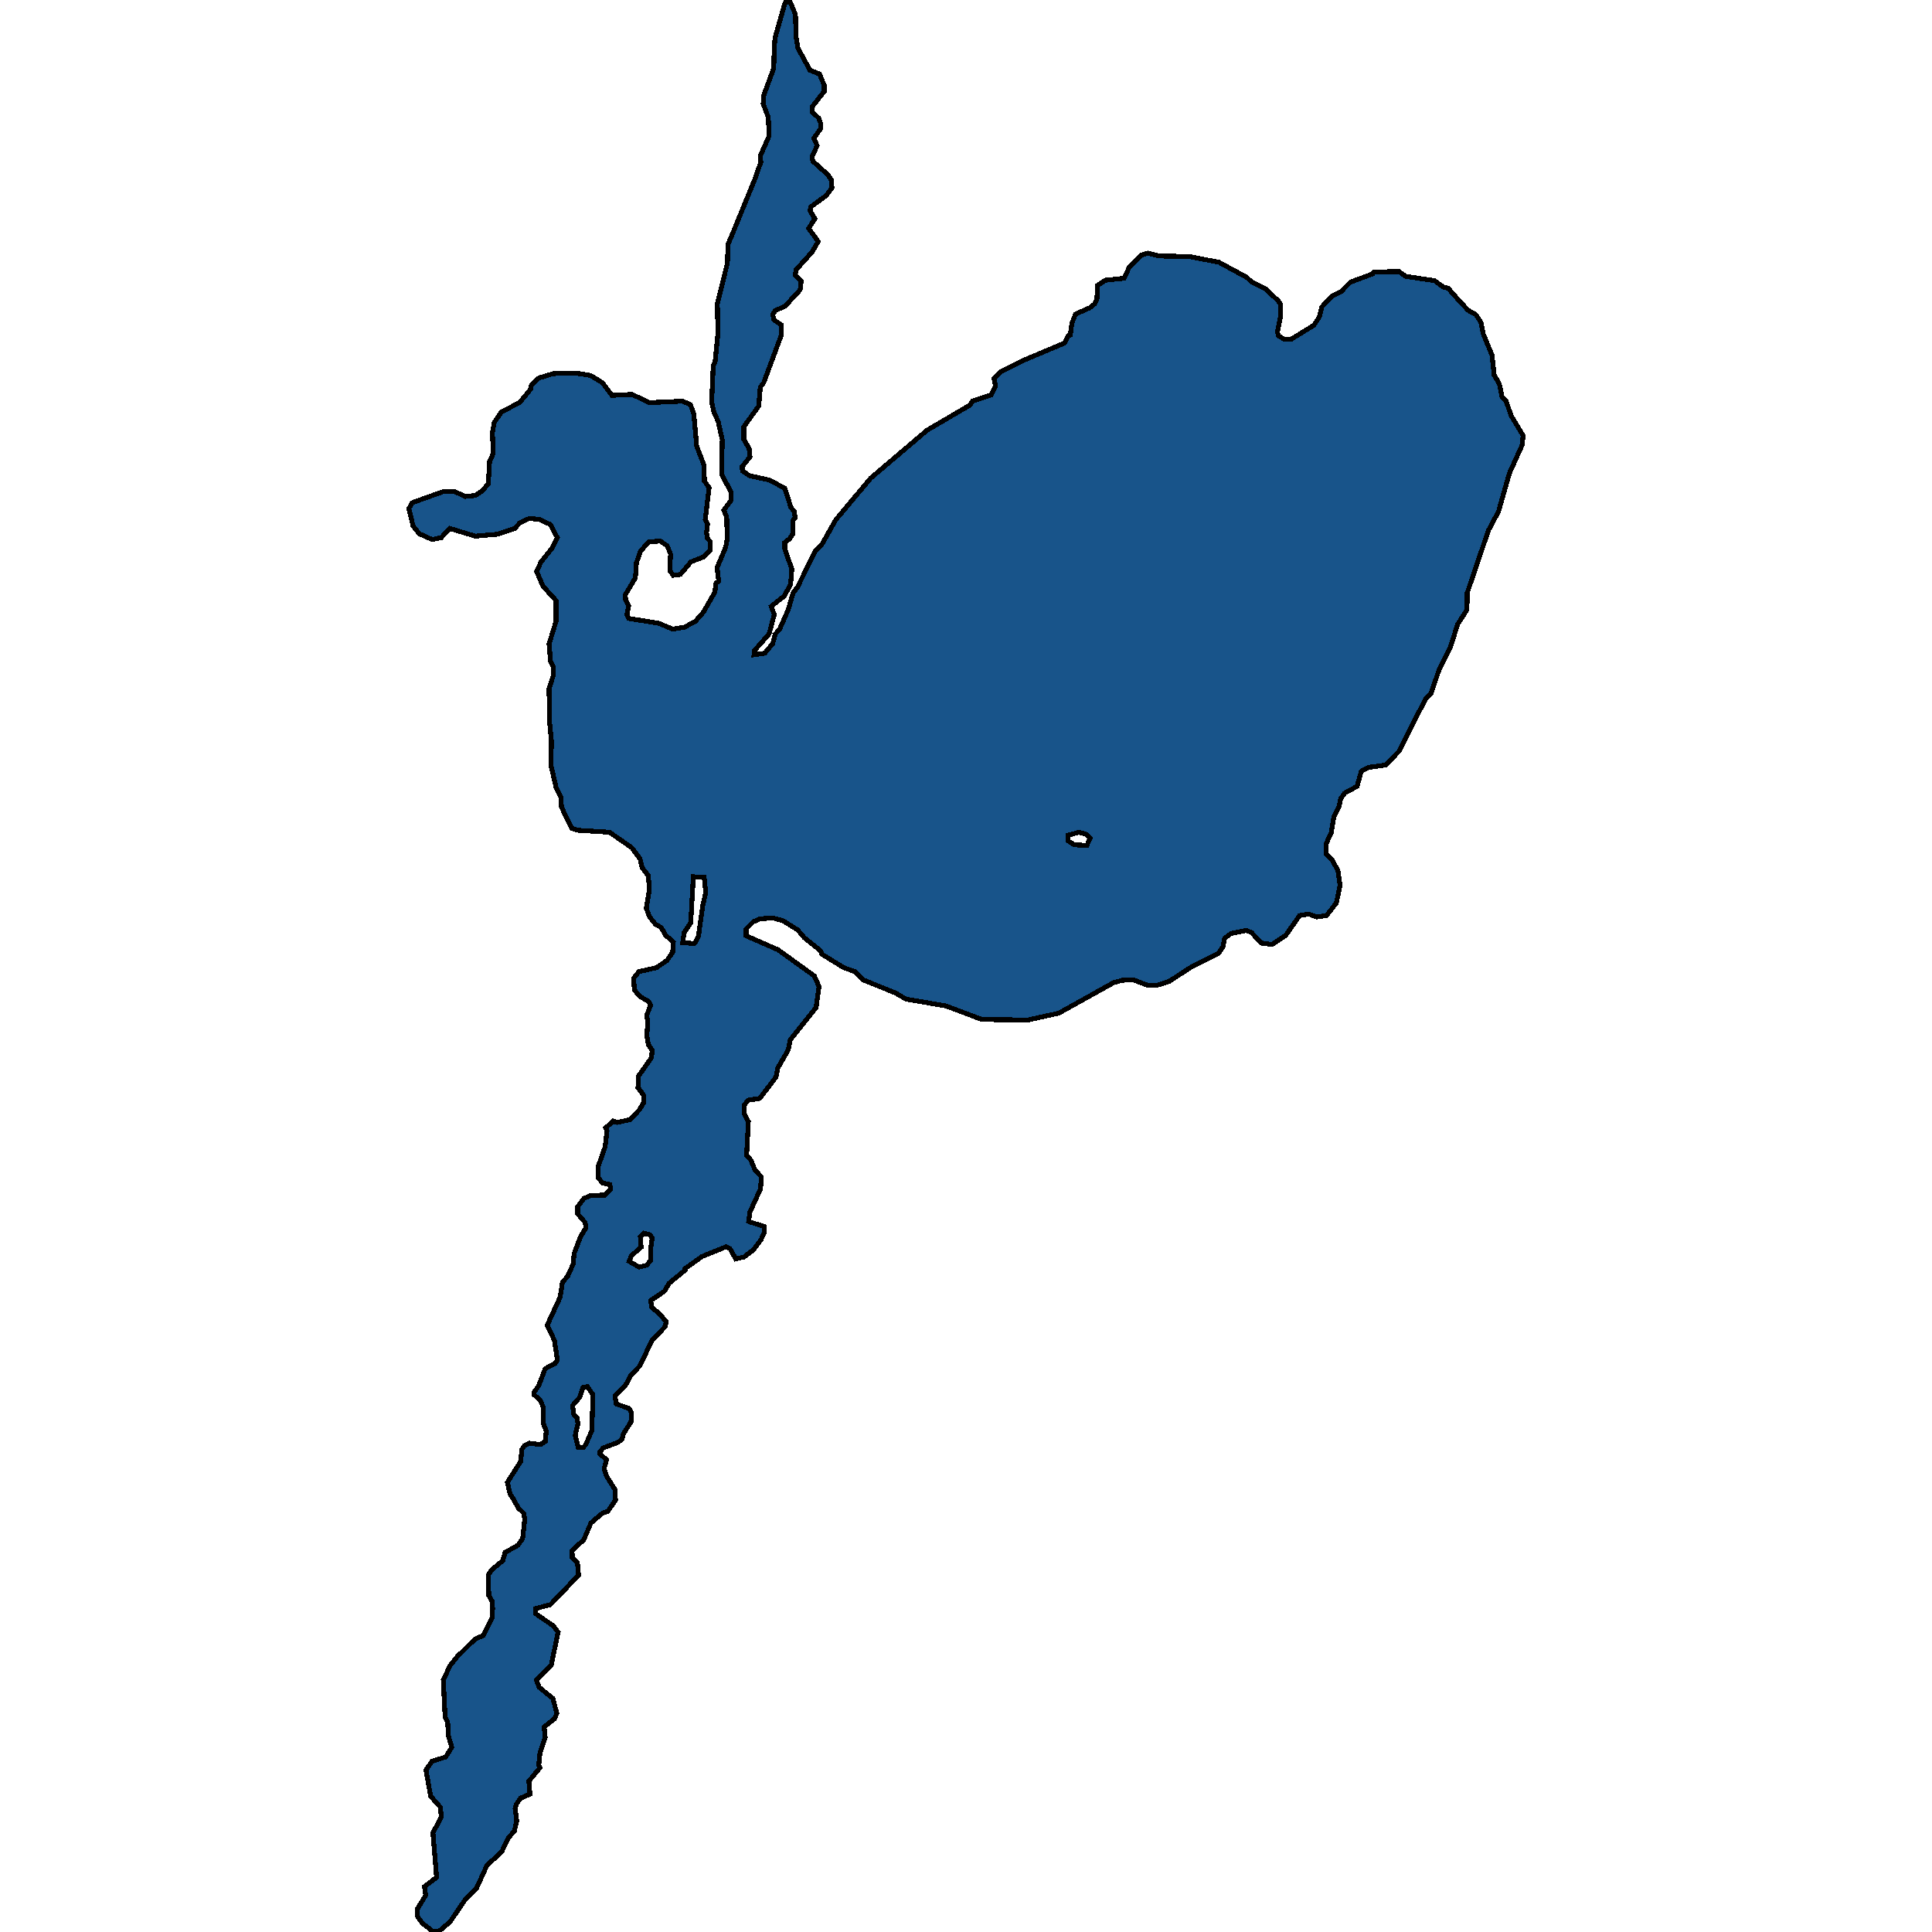 <svg xmlns="http://www.w3.org/2000/svg" width="400" height="400"><path d="m137.713 274.66-2.73 2.903-2.57 5.307-1.767 1.802-1.124 2.103-2.195 2.203.268 1.702 2.623.9.535.902-.107 1.902-1.66 2.604-.16.9-.803.702-3.159 1.201-.642.801-.054.4 1.392 1.202-.482 1.902.429 1.402 1.82 2.903.107 2.203-1.606 2.303-1.124.4-2.356 2.003-1.499 3.504-2.409 2.202.054 1.502 1.07 1.101.214 2.503-5.835 6.107-3.051.801.053 1.101 3.64 2.503.964 1.302-1.445 6.907-3.052 3.004.59 1.501 2.837 2.303.803 3.103-.482 1.101-2.142 1.702.215 2.102-1.071 3.204-.268 2.603.268.5-2.302 2.803.214 2.703-1.927.8-.91 1.302-.214.9.32 2.503-.481 2.103-1.231 1.4-1.392 2.904-3.052 2.803-2.195 4.804-2.248 2.202-3.212 4.705-2.088 1.802-1.285.3-2.355-1.802-1.071-1.501v-1.401l1.767-2.903-.268-1.802 2.516-1.902-.75-9.21 1.714-3.302-.161-2.002-2.034-2.303-.964-5.405 1.231-1.802 2.838-.901 1.285-2.002-.696-2.303-.161-2.803-.535-1.1-.375-7.71 1.338-2.902 1.5-1.903 3.747-3.704 1.66-.7 1.82-3.605.16-2.002-.16-1.602-.643-1.1-.107-4.206.589-1 2.409-2.003.482-1.702 2.676-1.502.964-1.402.428-4.004-.214-1.202-1.124-1.101-1.231-2.203-.482-.7-.536-2.403 2.73-4.306.268-2.503.536-.8.963-.501 2.356.3 1.017-.7.16-2.103-.642-1.702v-3.305l-.589-1.401-1.284-1.102.053-.6.91-1.302 1.339-3.504 2.087-1.102.429-.7-.59-4.006-1.498-3.204 2.677-5.808.481-3.104 1.071-1.201 1.124-2.504.214-2.203 1.285-3.404 1.124-1.903-.107-1.101-1.552-1.803v-1.502l1.285-1.702 1.338-.6 3.052-.1 1.124-1.203-.16-1.001-1.553-.3-.91-1.202.053-2.203 1.446-4.106.374-3.204-.267-.701 1.552-1.402.803.3 2.677-.6 1.927-2.003.91-1.503-.053-1.602-1.125-1.502.107-2.404 2.677-3.805.16-1.502-.802-1.202-.321-2.003.214-2.403-.214-1.703.803-2.103-.482-.801-1.713-.901-1.178-1.403-.16-2.403 1.124-1.402 3.586-.801 2.195-1.503 1.178-1.702.16-2.103-1.605-1.403-.91-1.602-1.232-.701-1.231-1.603-.642-1.702.642-3.906-.214-2.804-1.285-1.703-.428-1.803-1.713-2.304-4.604-3.205-6.425-.4-1.391-.4-2.142-4.408-.107-2.103-1.017-2.003-1.017-4.407.053-5.209-.374-3.906-.107-6.912.91-2.804-.054-1.803-.535-1.002-.321-3.606 1.445-4.708v-4.307l-2.73-3.005-1.285-3.006.91-2.003 2.355-2.905 1.018-2.104-1.446-2.705-2.088-1.001-2.195-.3-1.98.9-1.125 1.203-3.586 1.202-4.55.4-5.3-1.602-1.767 1.903-1.874.4-2.677-1.201-1.285-1.603-.856-3.606.642-1.202 6.424-2.305h2.463l2.088 1.002 2.088-.2 1.392-.902 1.338-1.502.268-4.609.75-1.703-.162-4.307.375-2.104 1.5-2.204 3.747-1.904 2.302-2.805.16-.901 1.553-1.403 2.998-.902 4.657-.1 3.052.501 2.462 1.503 1.927 2.605 4.176-.2 3.587 1.702 6.852-.3 1.66.701.696 2.004.589 6.612 1.499 3.907.107 3.306.963 1.402-.803 6.612.482.901-.214 1.803.16 1.102.59.702.053 1.703-1.445 1.502-2.57 1.002-2.195 2.604-1.499.2-.696-1.001.16-3.406-.695-1.703-1.446-1.002-2.409.2-1.66 1.904-.856 2.404-.214 3.106-2.088 3.506.054 1.001.642 1.303-.375 1.903.375.701 6.21 1.002 2.891 1.202 2.463-.401 2.248-1.202 1.66-1.903 2.355-4.107.268-1.904.535-.4-.321-2.805 1.767-4.207.32-1.703-.106-4.508-.59-1.503 1.5-2.003v-1.703l-1.98-3.707.16-7.113-.857-3.807-.91-2.003-.428-2.104.321-7.514.375-.6.589-6.012-.107-6.111 2.087-8.517.107-3.807 1.018-2.404 4.55-11.122 1.231-3.507-.107-1.302 1.82-4.108-.16-3.808-1.07-2.906.16-1.803 2.034-5.511.107-4.209.16-2.104 1.982-6.914.428-.802.375-.1.267.2 1.178 2.806.107 4.51.428 2.504 2.463 4.51 1.98.801.964 2.305v1.302l-2.516 3.207v1.002l1.392 1.302.428 1.203-.053 1.002-1.392 2.004.696 1.503-1.07 2.204.16 1.002 3.105 2.805.696 1.002.16 1.704-1.177 1.603-3.266 2.404-.054.802.964 1.603-1.285 2.004 1.981 2.705-1.285 2.204-3.265 3.607-.215 1.102 1.232 1.303-.214 1.803-3.052 3.306-2.088 1.002-.535.802.268 1.102 1.445 1.002.054 2.204-3.64 9.818-.697.901-.32 3.908-3.106 4.307v2.605l1.124 1.904.16 1.703-1.605 2.003.053.902 1.446 1.002 4.122.901 3.212 1.703L163.73 105l.696.902.214 1.302-.428.5-.053 2.806-.643 1.002-1.017.8v1.403l1.445 4.107-.267 3.206-1.339 2.404-2.676 2.104.642 1.703-1.07 4.006-2.998 3.406-.108.902 2.195-.3 1.66-2.004.535-2.004.857-.901 1.82-4.107 1.017-3.506.857-1.102 3.747-7.513 1.338-1.402 2.891-5.11 7.228-8.615 11.67-9.917 8.887-5.21.482-.801 3.908-1.303.91-1.803-.322-1.603 1.232-1.302 5.246-2.605 8.084-3.406.75-1.503.481-.2.321-2.405.75-1.903 2.944-1.303 1.017-.801.482-1.103.107-2.705 1.66-1.102 3.854-.4 1.071-2.305 2.516-2.505 1.339-.4 2.409.6 6.156.101 6.157 1.202 5.728 3.106 1.07 1.002 2.73 1.303 2.677 2.504.482.702.054 2.504-.643 3.306.214.802 1.232.701h1.392l4.71-2.905 1.125-1.703.535-2.104 2.035-2.204 1.98-1.002 1.874-1.904 4.604-1.703.268-.4 5.193-.101 1.391 1.002 5.996.902 1.767 1.302 1.124.3.696.902 3.32 3.607 1.605.902 1.071 1.603.482 2.404 1.82 4.408.428 4.108 1.071 1.803.589 2.805.75.601 1.124 3.206 2.462 4.108-.16 1.903-2.677 5.91-2.249 7.915-2.087 3.907-4.39 12.922-.054 3.506-1.927 3.005-1.553 4.908-2.355 4.708-1.66 4.808-1.07 1.002-5.46 10.818-2.785 2.904-3.64.501-1.445.801-.857 3.105-2.57 1.403-.856 1.201-.268 1.503-1.124 2.203-.535 3.306-1.071 2.303v2.003l1.231 1.302 1.231 2.204.429 3.105-.75 3.605-2.034 2.604-2.034.3-1.66-.6-1.874.3-2.89 4.106-2.838 1.903-2.195-.3-2.088-2.203-1.07-.401-3.105.6-1.339 1.002-.374 1.803-.91 1.302-5.408 2.704-4.764 3.105-2.463.8h-2.141l-2.837-1.1-2.356.1-1.767.5-11.349 6.31-6.37 1.402-9.53-.1-7.44-2.805-8.245-1.402-2.249-1.302-6.692-2.704-1.66-1.702-2.301-.801-4.55-2.805-.268-.7-3.373-2.705-1.338-1.602-3.052-1.903-2.141-.601-2.677.2-1.338.601-1.5 1.502v1.403l6.64 2.904 7.494 5.408.964 2.203-.59 4.307-5.353 6.71-.428 2.103-2.141 3.705-.375 1.903-3.373 4.406-2.409.4-.803 1.002-.053 1.702.91 1.703-.375 7.01.91 1.001.857 2.103 1.284 1.302-.16 2.503-2.195 4.807-.268 1.902.375.2 2.837.902v1.302l-.642 1.402-1.553 2.102-1.98 1.502-1.714.4-1.177-2.102-.857-.4-4.925 2.002-3.533 2.504.053.3-3.319 2.704-1.017 1.702-2.837 1.902.214 1.402 1.766 1.502 1.232 1.502Zm-18.63 22.528.642 2.503h1.017l.535-.6 1.339-3.105v-2.403l.16-4.806-1.177-1.702-.91.2-.643 2.003-1.499 1.702.268 1.902.642.701.214 1.202Zm24.572-101.84.375-.4.589-1.202.91-6.41.588-2.504-.32-3.205-2.25-.1-.535 9.514-1.391 2.104-.268 2.003Zm-13.384 65.794 2.035 1.201 1.606-.4.803-1.002-.054-2.102.375-2.504-.482-.7-1.231-.301-.75.7.16 2.204-1.98 1.702Zm90.902-87.027 1.285.802 2.57.1.695-1.503-.856-.8-1.446-.402-2.248.601Z" style="stroke:#000;fill:#18548a;shape-rendering:crispEdges;stroke-width:1px"/></svg>